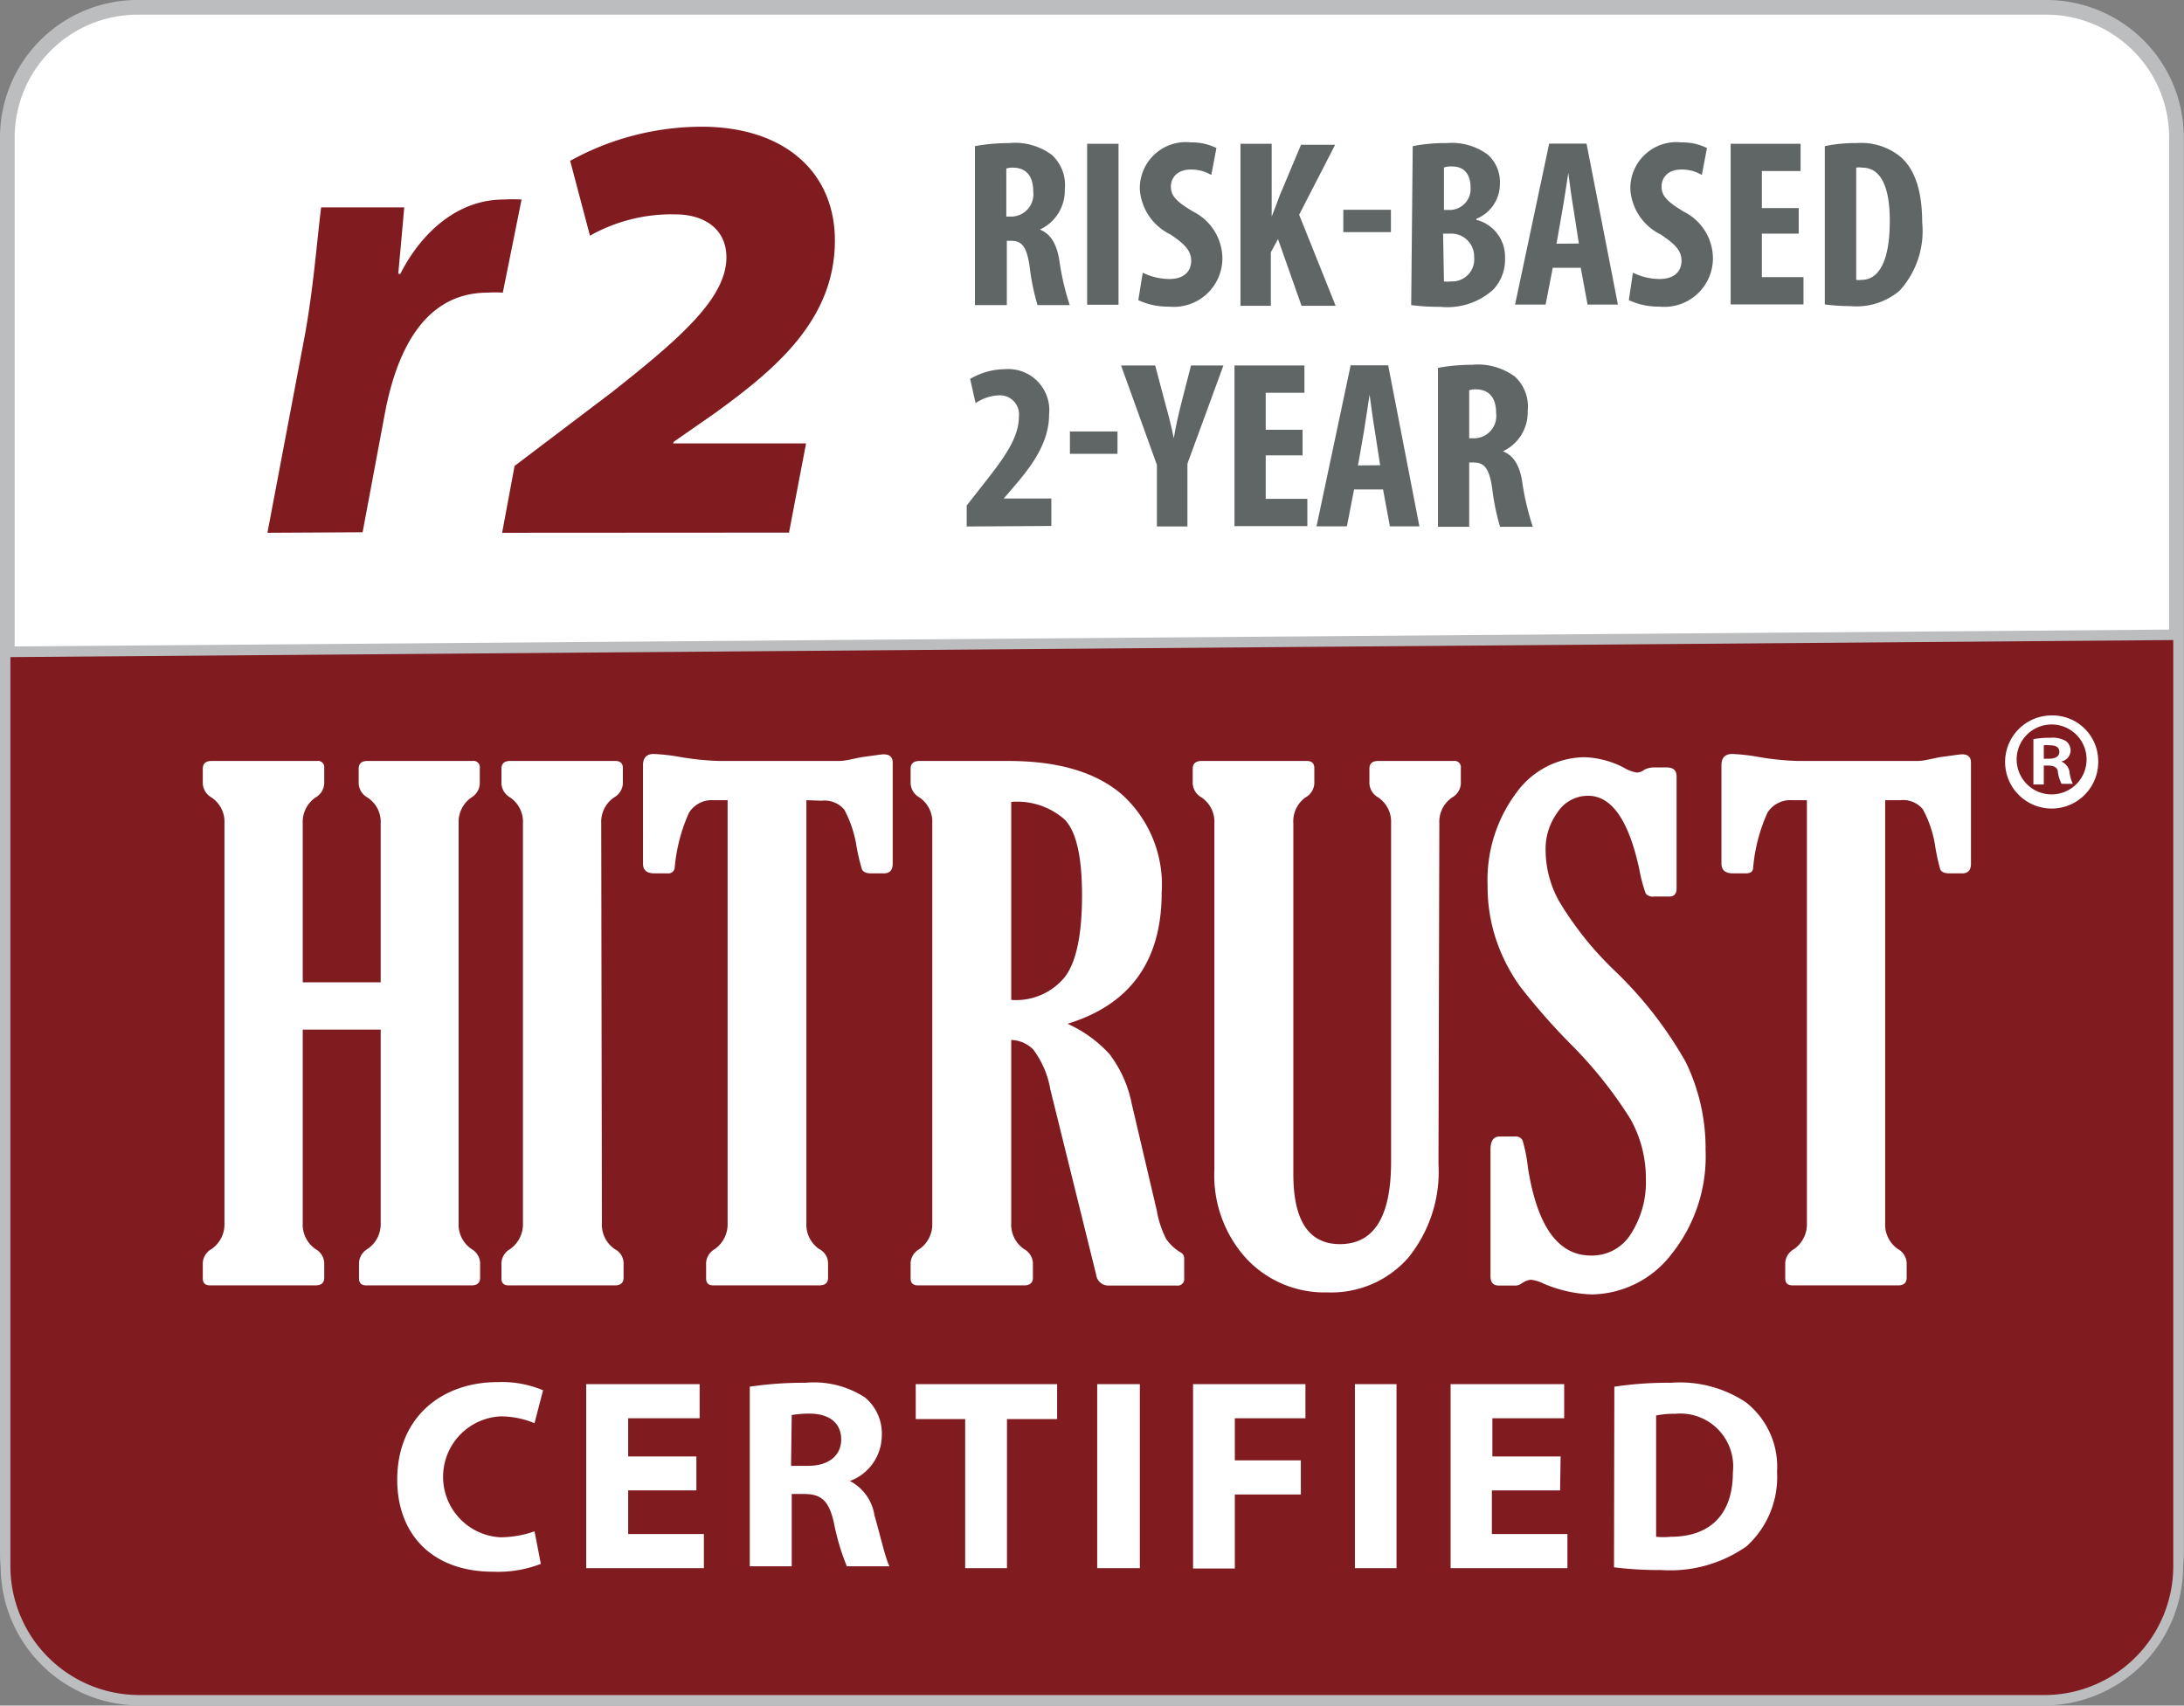 <svg xmlns="http://www.w3.org/2000/svg" id="Layer_1" data-name="Layer 1" viewBox="0 0 128.05 100.01"><rect x="0" y="0" width="128.05" height="100.01" fill="#808080" stroke="none"/><defs><style>.cls-1{fill:#fff;}.cls-2{fill:#bbbdbf;}.cls-3{fill:#801b20;}.cls-4{fill:#606566;}</style></defs><rect class="cls-1" x="0.43" y="0.43" width="127.18" height="98.2" rx="7.64"></rect><path class="cls-2" d="M131.14,34.16a7.21,7.21,0,0,1,7.21,7.2v82.93a7.21,7.21,0,0,1-7.21,7.2H19.23a7.21,7.21,0,0,1-7.2-7.2V41.36a7.21,7.21,0,0,1,7.2-7.2H131.14m0-.86H19.23a8.06,8.06,0,0,0-8.06,8.06v82.93a8.07,8.07,0,0,0,8.06,8.07H131.14a8.07,8.07,0,0,0,8.07-8.07V41.36a8.06,8.06,0,0,0-8.07-8.06Z" transform="translate(-11.17 -33.3)"></path><path class="cls-3" d="M19.33,133a7.87,7.87,0,0,1-7.85-7.86V71.52l127.42-1v54.61A7.87,7.87,0,0,1,131,133Z" transform="translate(-11.17 -33.3)"></path><path class="cls-2" d="M138.59,70.84v54.3a7.56,7.56,0,0,1-7.55,7.55H19.33a7.56,7.56,0,0,1-7.55-7.55V71.83l126.81-1m.62-.62-128,1v53.92a8.16,8.16,0,0,0,8.16,8.17H131a8.17,8.17,0,0,0,8.17-8.17V70.22Z" transform="translate(-11.17 -33.3)"></path><path class="cls-3" d="M26.85,64.54,29,53.19c.55-2.89.78-6.09,1-7.73h4.87c-.11,1.29-.23,2.58-.35,3.9h.12C35.93,46.83,38.08,45,40.69,45a9.39,9.39,0,0,1,1.06,0l-1.1,5.46a6.34,6.34,0,0,0-.89,0c-3.59,0-5.27,3.2-6,6.95l-1.33,7.1Z" transform="translate(-11.17 -33.3)"></path><path class="cls-3" d="M40.61,64.54l.73-3.92,5.73-4.34c4-3.16,6.69-5.51,6.69-7.89,0-1.62-1.24-2.52-3-2.52a9.73,9.73,0,0,0-5,1.25l-1.16-4.39a16,16,0,0,1,7.7-2c4.88,0,7.82,2.68,7.82,6.67,0,4.68-3.52,7.57-7,10.1l-2.47,1.72v.08h7.78l-1,5.23Z" transform="translate(-11.17 -33.3)"></path><path class="cls-4" d="M68.33,41.87a11.09,11.09,0,0,1,2-.18,3.63,3.63,0,0,1,2.52.7,2.39,2.39,0,0,1,.75,2,2.52,2.52,0,0,1-1.46,2.37v0c.64.26,1,.86,1.15,1.87a14.81,14.81,0,0,0,.6,2.56H72a13.48,13.48,0,0,1-.46-2.25c-.17-1.18-.46-1.52-1.08-1.52h-.26v3.77H68.33ZM70.17,46h.32a1.31,1.31,0,0,0,1.26-1.47c0-.8-.32-1.37-1.15-1.4a1.34,1.34,0,0,0-.43.05Z" transform="translate(-11.17 -33.3)"></path><path class="cls-4" d="M76.75,41.73v9.44H74.91V41.73Z" transform="translate(-11.17 -33.3)"></path><path class="cls-4" d="M78.17,49.29a3.59,3.59,0,0,0,1.56.37c.86,0,1.28-.45,1.28-1.07s-.42-1-1.21-1.54A3.18,3.18,0,0,1,78,44.42a2.7,2.7,0,0,1,3-2.77,3.22,3.22,0,0,1,1.49.33l-.3,1.58a2.3,2.3,0,0,0-1.2-.32c-.79,0-1.17.48-1.17,1s.28.86,1.31,1.47a3.1,3.1,0,0,1,1.71,2.71,2.85,2.85,0,0,1-3.13,2.86,4.13,4.13,0,0,1-1.8-.38Z" transform="translate(-11.17 -33.3)"></path><path class="cls-4" d="M83.9,41.73h1.83V46h0c.16-.39.31-.81.46-1.21l1.26-3h2l-2.11,4.1,2.14,5.34h-2l-1.38-3.91-.42.77v3.14H83.9Z" transform="translate(-11.17 -33.3)"></path><path class="cls-4" d="M92.72,45.6v1.31H89.93V45.6Z" transform="translate(-11.17 -33.3)"></path><path class="cls-4" d="M94,41.87A9.74,9.74,0,0,1,96,41.69a3.54,3.54,0,0,1,2.39.67,2.14,2.14,0,0,1,.72,1.71,2.2,2.2,0,0,1-1.38,2.06v.06a2.23,2.23,0,0,1,1.68,2.25,2.54,2.54,0,0,1-.7,1.85,4,4,0,0,1-3.09,1,12.66,12.66,0,0,1-1.71-.1Zm1.83,3.74h.4a1.23,1.23,0,0,0,1.16-1.33c0-.69-.32-1.22-1.08-1.22a1.3,1.3,0,0,0-.48.06Zm0,4.19a1.67,1.67,0,0,0,.41,0,1.29,1.29,0,0,0,1.36-1.42A1.34,1.34,0,0,0,96.18,47h-.4Z" transform="translate(-11.17 -33.3)"></path><path class="cls-4" d="M102.21,49l-.42,2.16H100l2-9.44h2.19l1.84,9.44h-1.78l-.4-2.16Zm1.53-1.42-.31-2c-.1-.57-.23-1.51-.31-2.14h0c-.1.63-.24,1.61-.34,2.15l-.35,2Z" transform="translate(-11.17 -33.3)"></path><path class="cls-4" d="M106.91,49.29a3.62,3.62,0,0,0,1.56.37c.87,0,1.29-.45,1.29-1.07s-.42-1-1.22-1.54a3.18,3.18,0,0,1-1.78-2.63,2.7,2.7,0,0,1,3-2.77,3.22,3.22,0,0,1,1.49.33l-.3,1.58a2.3,2.3,0,0,0-1.2-.32c-.79,0-1.16.48-1.16,1s.28.86,1.3,1.47a3.08,3.08,0,0,1,1.71,2.71,2.85,2.85,0,0,1-3.13,2.86,4.17,4.17,0,0,1-1.8-.38Z" transform="translate(-11.17 -33.3)"></path><path class="cls-4" d="M116.63,47h-2.16v2.55h2.44v1.6h-4.27V41.73h4.1v1.6h-2.27V45.5h2.16Z" transform="translate(-11.17 -33.3)"></path><path class="cls-4" d="M118.16,41.87a8.52,8.52,0,0,1,1.86-.18,3.63,3.63,0,0,1,2.62.84c.81.73,1.23,2,1.23,3.81a5.2,5.2,0,0,1-1.32,4,3.92,3.92,0,0,1-2.88.91,11.72,11.72,0,0,1-1.51-.1ZM120,49.71a1.09,1.09,0,0,0,.32,0c.89,0,1.65-.87,1.65-3.47,0-1.93-.5-3.11-1.61-3.11a1.08,1.08,0,0,0-.36,0Z" transform="translate(-11.17 -33.3)"></path><path class="cls-4" d="M67.85,64.17V62.94l.91-1.16c1.18-1.5,2.15-2.75,2.15-4.05a1.12,1.12,0,0,0-1.16-1.25,2.6,2.6,0,0,0-1.38.46l-.32-1.42a4,4,0,0,1,2-.57,2.41,2.41,0,0,1,2.63,2.64c0,1.71-1.06,3.08-2.11,4.3l-.55.64v0h2.79v1.61Z" transform="translate(-11.17 -33.3)"></path><path class="cls-4" d="M76.69,58.6v1.31H73.9V58.6Z" transform="translate(-11.17 -33.3)"></path><path class="cls-4" d="M79,64.17V60.56L76.9,54.73h2L79.5,57c.17.6.35,1.3.49,2h0c.11-.69.27-1.37.44-2.05L81,54.73h1.9l-2.11,5.76v3.68Z" transform="translate(-11.17 -33.3)"></path><path class="cls-4" d="M87.54,60H85.38v2.55h2.44v1.6H83.55V54.73h4.1v1.6H85.38V58.5h2.16Z" transform="translate(-11.17 -33.3)"></path><path class="cls-4" d="M90.56,62l-.42,2.16H88.36l2-9.44h2.2l1.83,9.44H92.66L92.26,62Zm1.53-1.42-.31-2c-.1-.57-.22-1.51-.31-2.14h0c-.1.63-.24,1.61-.33,2.15l-.35,2Z" transform="translate(-11.17 -33.3)"></path><path class="cls-4" d="M95.48,54.87a11.09,11.09,0,0,1,2-.18,3.65,3.65,0,0,1,2.52.7,2.39,2.39,0,0,1,.74,2,2.52,2.52,0,0,1-1.45,2.37v0c.64.26,1,.86,1.14,1.87a15.58,15.58,0,0,0,.61,2.56H99.12a13.48,13.48,0,0,1-.46-2.25c-.17-1.18-.47-1.52-1.08-1.52h-.27v3.77H95.48ZM97.31,59h.32a1.31,1.31,0,0,0,1.26-1.47c0-.8-.32-1.37-1.14-1.4a1.4,1.4,0,0,0-.44.05Z" transform="translate(-11.17 -33.3)"></path><path class="cls-1" d="M42.88,125a7,7,0,0,1-2.77.46c-3.73,0-5.65-2.32-5.65-5.39,0-3.69,2.63-5.73,5.89-5.73a6.25,6.25,0,0,1,2.66.48l-.5,1.93a5.19,5.19,0,0,0-2-.4,3.55,3.55,0,0,0,0,7.09,6.12,6.12,0,0,0,2-.35Z" transform="translate(-11.17 -33.3)"></path><path class="cls-1" d="M52,120.69H48v2.56h4.44v2H45.54V114.46h6.65v2H48v2.24h4Z" transform="translate(-11.17 -33.3)"></path><path class="cls-1" d="M55.13,114.61a21.21,21.21,0,0,1,3.25-.23,5.5,5.5,0,0,1,3.49.85,2.74,2.74,0,0,1,1,2.26A2.86,2.86,0,0,1,61,120.14v0a2.74,2.74,0,0,1,1.44,2c.34,1.21.67,2.62.88,3h-2.5a13.85,13.85,0,0,1-.75-2.51c-.29-1.35-.75-1.72-1.74-1.73h-.74v4.24H55.13Zm2.42,4.64h1c1.22,0,1.94-.61,1.94-1.55s-.67-1.49-1.79-1.51a6.34,6.34,0,0,0-1.11.08Z" transform="translate(-11.17 -33.3)"></path><path class="cls-1" d="M67.76,116.51h-2.9v-2.05h8.29v2.05H70.21v8.74H67.76Z" transform="translate(-11.17 -33.3)"></path><path class="cls-1" d="M78,114.46v10.79H75.5V114.46Z" transform="translate(-11.17 -33.3)"></path><path class="cls-1" d="M81.12,114.46h6.59v2H83.57v2.47h3.87v2H83.57v4.34H81.12Z" transform="translate(-11.17 -33.3)"></path><path class="cls-1" d="M93.05,114.46v10.79H90.61V114.46Z" transform="translate(-11.17 -33.3)"></path><path class="cls-1" d="M102.64,120.69h-4v2.56h4.43v2H96.22V114.46h6.66v2H98.67v2.24h4Z" transform="translate(-11.17 -33.3)"></path><path class="cls-1" d="M105.82,114.61a21.06,21.06,0,0,1,3.3-.23,7,7,0,0,1,4.42,1.15,4.8,4.8,0,0,1,1.82,4.07,5.48,5.48,0,0,1-1.79,4.37,7.79,7.79,0,0,1-5,1.39,21.23,21.23,0,0,1-2.77-.16Zm2.45,8.8a4.31,4.31,0,0,0,.85,0c2.21,0,3.65-1.2,3.65-3.78a3.1,3.1,0,0,0-3.39-3.43,4.91,4.91,0,0,0-1.11.1Z" transform="translate(-11.17 -33.3)"></path><path class="cls-1" d="M38.06,81.58V105a1.73,1.73,0,0,0,.76,1.54,1,1,0,0,1,.5.79v.89q0,.45-.51.45H32.65c-.29,0-.43-.13-.43-.41v-.93a1,1,0,0,1,.49-.79,1.76,1.76,0,0,0,.78-1.54V93.67H28.92V105a1.74,1.74,0,0,0,.75,1.54,1,1,0,0,1,.51.79v.89q0,.45-.51.45H23.5c-.3,0-.44-.13-.44-.41v-.93a1,1,0,0,1,.51-.79,1.76,1.76,0,0,0,.76-1.54V81.58a1.71,1.71,0,0,0-.76-1.52,1,1,0,0,1-.51-.81v-.87c0-.31.17-.46.51-.46h6.18a.37.37,0,0,1,.43.42v.91a1,1,0,0,1-.51.81,1.74,1.74,0,0,0-.75,1.52V90.9h4.57V81.58a1.7,1.7,0,0,0-.78-1.52,1,1,0,0,1-.51-.81v-.87c0-.31.17-.46.51-.46h6.16a.37.37,0,0,1,.43.42v.91a1,1,0,0,1-.49.81A1.74,1.74,0,0,0,38.06,81.58Z" transform="translate(-11.17 -33.3)"></path><path class="cls-1" d="M46.46,105a1.74,1.74,0,0,0,.75,1.54.94.94,0,0,1,.52.79v.89c0,.3-.17.45-.52.45H41c-.29,0-.43-.13-.43-.41v-.93a1,1,0,0,1,.51-.79,1.78,1.78,0,0,0,.75-1.54V81.58a1.72,1.72,0,0,0-.75-1.52,1,1,0,0,1-.51-.81v-.87c0-.31.17-.46.51-.46h6.17c.29,0,.44.14.44.42v.91a1,1,0,0,1-.52.81,1.74,1.74,0,0,0-.75,1.52Z" transform="translate(-11.17 -33.3)"></path><path class="cls-1" d="M58.45,80.22V105a1.74,1.74,0,0,0,.75,1.54.94.94,0,0,1,.52.79v.89c0,.3-.17.45-.52.45H53c-.29,0-.43-.13-.43-.41v-.93a1,1,0,0,1,.51-.79,1.78,1.78,0,0,0,.75-1.54V80.22H53a1.57,1.57,0,0,0-1.43.73,9.86,9.86,0,0,0-.84,3.22.37.37,0,0,1-.42.34h-.77c-.45,0-.67-.19-.67-.57V78.18c0-.45.21-.67.63-.67a11.28,11.28,0,0,1,1.4.15,16.11,16.11,0,0,0,2.46.26h7c.36,0,.79-.12,1.31-.22.79-.11,1.22-.17,1.3-.17.36,0,.54.16.54.49v5.92c0,.38-.17.57-.52.57h-.75c-.3,0-.48-.09-.54-.26A11.83,11.83,0,0,1,61.4,83a6.83,6.83,0,0,0-.73-2.23,1.52,1.52,0,0,0-1.33-.52Z" transform="translate(-11.17 -33.3)"></path><path class="cls-1" d="M70.46,94.28V105a1.74,1.74,0,0,0,.75,1.54,1,1,0,0,1,.52.79v.89c0,.3-.18.45-.52.45H65c-.29,0-.44-.13-.44-.41v-.93a1,1,0,0,1,.52-.79,1.78,1.78,0,0,0,.75-1.54V81.58a1.72,1.72,0,0,0-.75-1.52,1,1,0,0,1-.52-.81v-.87c0-.31.18-.46.52-.46H70.3q4.4,0,6.69,2a7.14,7.14,0,0,1,2.29,5.72q0,6-5.52,7.69a7.47,7.47,0,0,1,2.47,1.79A7.06,7.06,0,0,1,77.52,98L79,104.31a5.65,5.65,0,0,0,.54,1.63,2.59,2.59,0,0,0,.88.81.41.41,0,0,1,.18.37v1.13a.38.38,0,0,1-.43.43h-4a.72.72,0,0,1-.73-.63L72.75,97.17a5.39,5.39,0,0,0-1-2.33A1.89,1.89,0,0,0,70.46,94.28Zm0-14V91.93a3.69,3.69,0,0,0,3.15-1.35c.67-.89,1-2.49,1-4.78s-.34-3.72-1-4.43A4.21,4.21,0,0,0,70.46,80.32Z" transform="translate(-11.17 -33.3)"></path><path class="cls-1" d="M95.51,101.55a8,8,0,0,1-1.8,5.53,6,6,0,0,1-4.71,2,6.25,6.25,0,0,1-4.77-2,7.23,7.23,0,0,1-1.86-5.18V81.58a1.72,1.72,0,0,0-.75-1.52,1,1,0,0,1-.52-.81v-.87c0-.31.18-.46.52-.46h6.17c.29,0,.44.14.44.42v.91a1,1,0,0,1-.52.81A1.72,1.72,0,0,0,87,81.58v20.56q0,4.11,2.73,4.11,3,0,3-4.82V81.58a1.72,1.72,0,0,0-.75-1.52,1,1,0,0,1-.52-.81v-.87c0-.31.17-.46.52-.46h4.41a.37.37,0,0,1,.43.42v.91a1,1,0,0,1-.51.81,1.72,1.72,0,0,0-.75,1.52Z" transform="translate(-11.17 -33.3)"></path><path class="cls-1" d="M100.06,108.68h-1c-.33,0-.5-.17-.5-.53v-7.46q0-.75.54-.75H100a.44.44,0,0,1,.44.23,8.69,8.69,0,0,1,.31,1.57c.54,3.46,1.77,5.18,3.7,5.18a2.68,2.68,0,0,0,2.36-1.3,5.59,5.59,0,0,0,.86-3.17,7.1,7.1,0,0,0-.92-3.56,25.13,25.13,0,0,0-3.55-4.43,38,38,0,0,1-2.9-3.31,10.47,10.47,0,0,1-1.38-2.66,9.75,9.75,0,0,1-.53-3.27,8.52,8.52,0,0,1,1.66-5.4,5,5,0,0,1,4-2.12,5.32,5.32,0,0,1,2.34.62,2.12,2.12,0,0,0,.75.28.74.74,0,0,0,.43-.16,1.21,1.21,0,0,1,.6-.14h.73c.38,0,.57.18.57.53v6.55c0,.33-.14.49-.43.49h-.91a.52.52,0,0,1-.47-.18,9,9,0,0,1-.38-1.44q-.93-4.29-3-4.29a2.14,2.14,0,0,0-1.81,1,3.62,3.62,0,0,0-.68,2.2,6.21,6.21,0,0,0,.8,3,19.53,19.53,0,0,0,3.19,4A23.32,23.32,0,0,1,110,95.56a11.57,11.57,0,0,1,1.17,5.17,9.19,9.19,0,0,1-2,6.11,6,6,0,0,1-4.68,2.36,7.8,7.8,0,0,1-2.83-.64,2.15,2.15,0,0,0-.73-.22,1.07,1.07,0,0,0-.52.2A.74.74,0,0,1,100.06,108.68Z" transform="translate(-11.17 -33.3)"></path><path class="cls-1" d="M121.7,80.22V105a1.74,1.74,0,0,0,.75,1.54,1,1,0,0,1,.51.79v.89q0,.45-.51.45h-6.17c-.29,0-.44-.13-.44-.41v-.93a1,1,0,0,1,.52-.79,1.78,1.78,0,0,0,.75-1.54V80.22h-.87a1.58,1.58,0,0,0-1.44.73,9.86,9.86,0,0,0-.84,3.22c0,.23-.16.34-.41.34h-.77c-.45,0-.68-.19-.68-.57V78.18c0-.45.21-.67.64-.67a11.28,11.28,0,0,1,1.4.15,16,16,0,0,0,2.45.26h7c.35,0,.79-.12,1.3-.22.8-.11,1.23-.17,1.31-.17.36,0,.53.16.53.49v5.92q0,.57-.51.57h-.75c-.31,0-.49-.09-.55-.26a12.89,12.89,0,0,1-.28-1.28,6.54,6.54,0,0,0-.74-2.23,1.51,1.51,0,0,0-1.32-.52Z" transform="translate(-11.17 -33.3)"></path><path class="cls-1" d="M134.19,77.91a2.73,2.73,0,1,1-2.73-2.66A2.68,2.68,0,0,1,134.19,77.91Zm-4.78,0a2.05,2.05,0,1,0,2.05-2.13A2.05,2.05,0,0,0,129.41,77.91ZM131,79.3h-.61V76.64a5.23,5.23,0,0,1,1-.08,1.57,1.57,0,0,1,.92.2.71.71,0,0,1,.26.58.67.67,0,0,1-.55.61v0a.79.79,0,0,1,.49.64,2.22,2.22,0,0,0,.19.67h-.66a2.31,2.31,0,0,1-.21-.65c0-.29-.21-.42-.56-.42H131Zm0-1.51h.29c.34,0,.62-.11.62-.39s-.18-.4-.57-.4a1.3,1.3,0,0,0-.34,0Z" transform="translate(-11.17 -33.3)"></path></svg>
